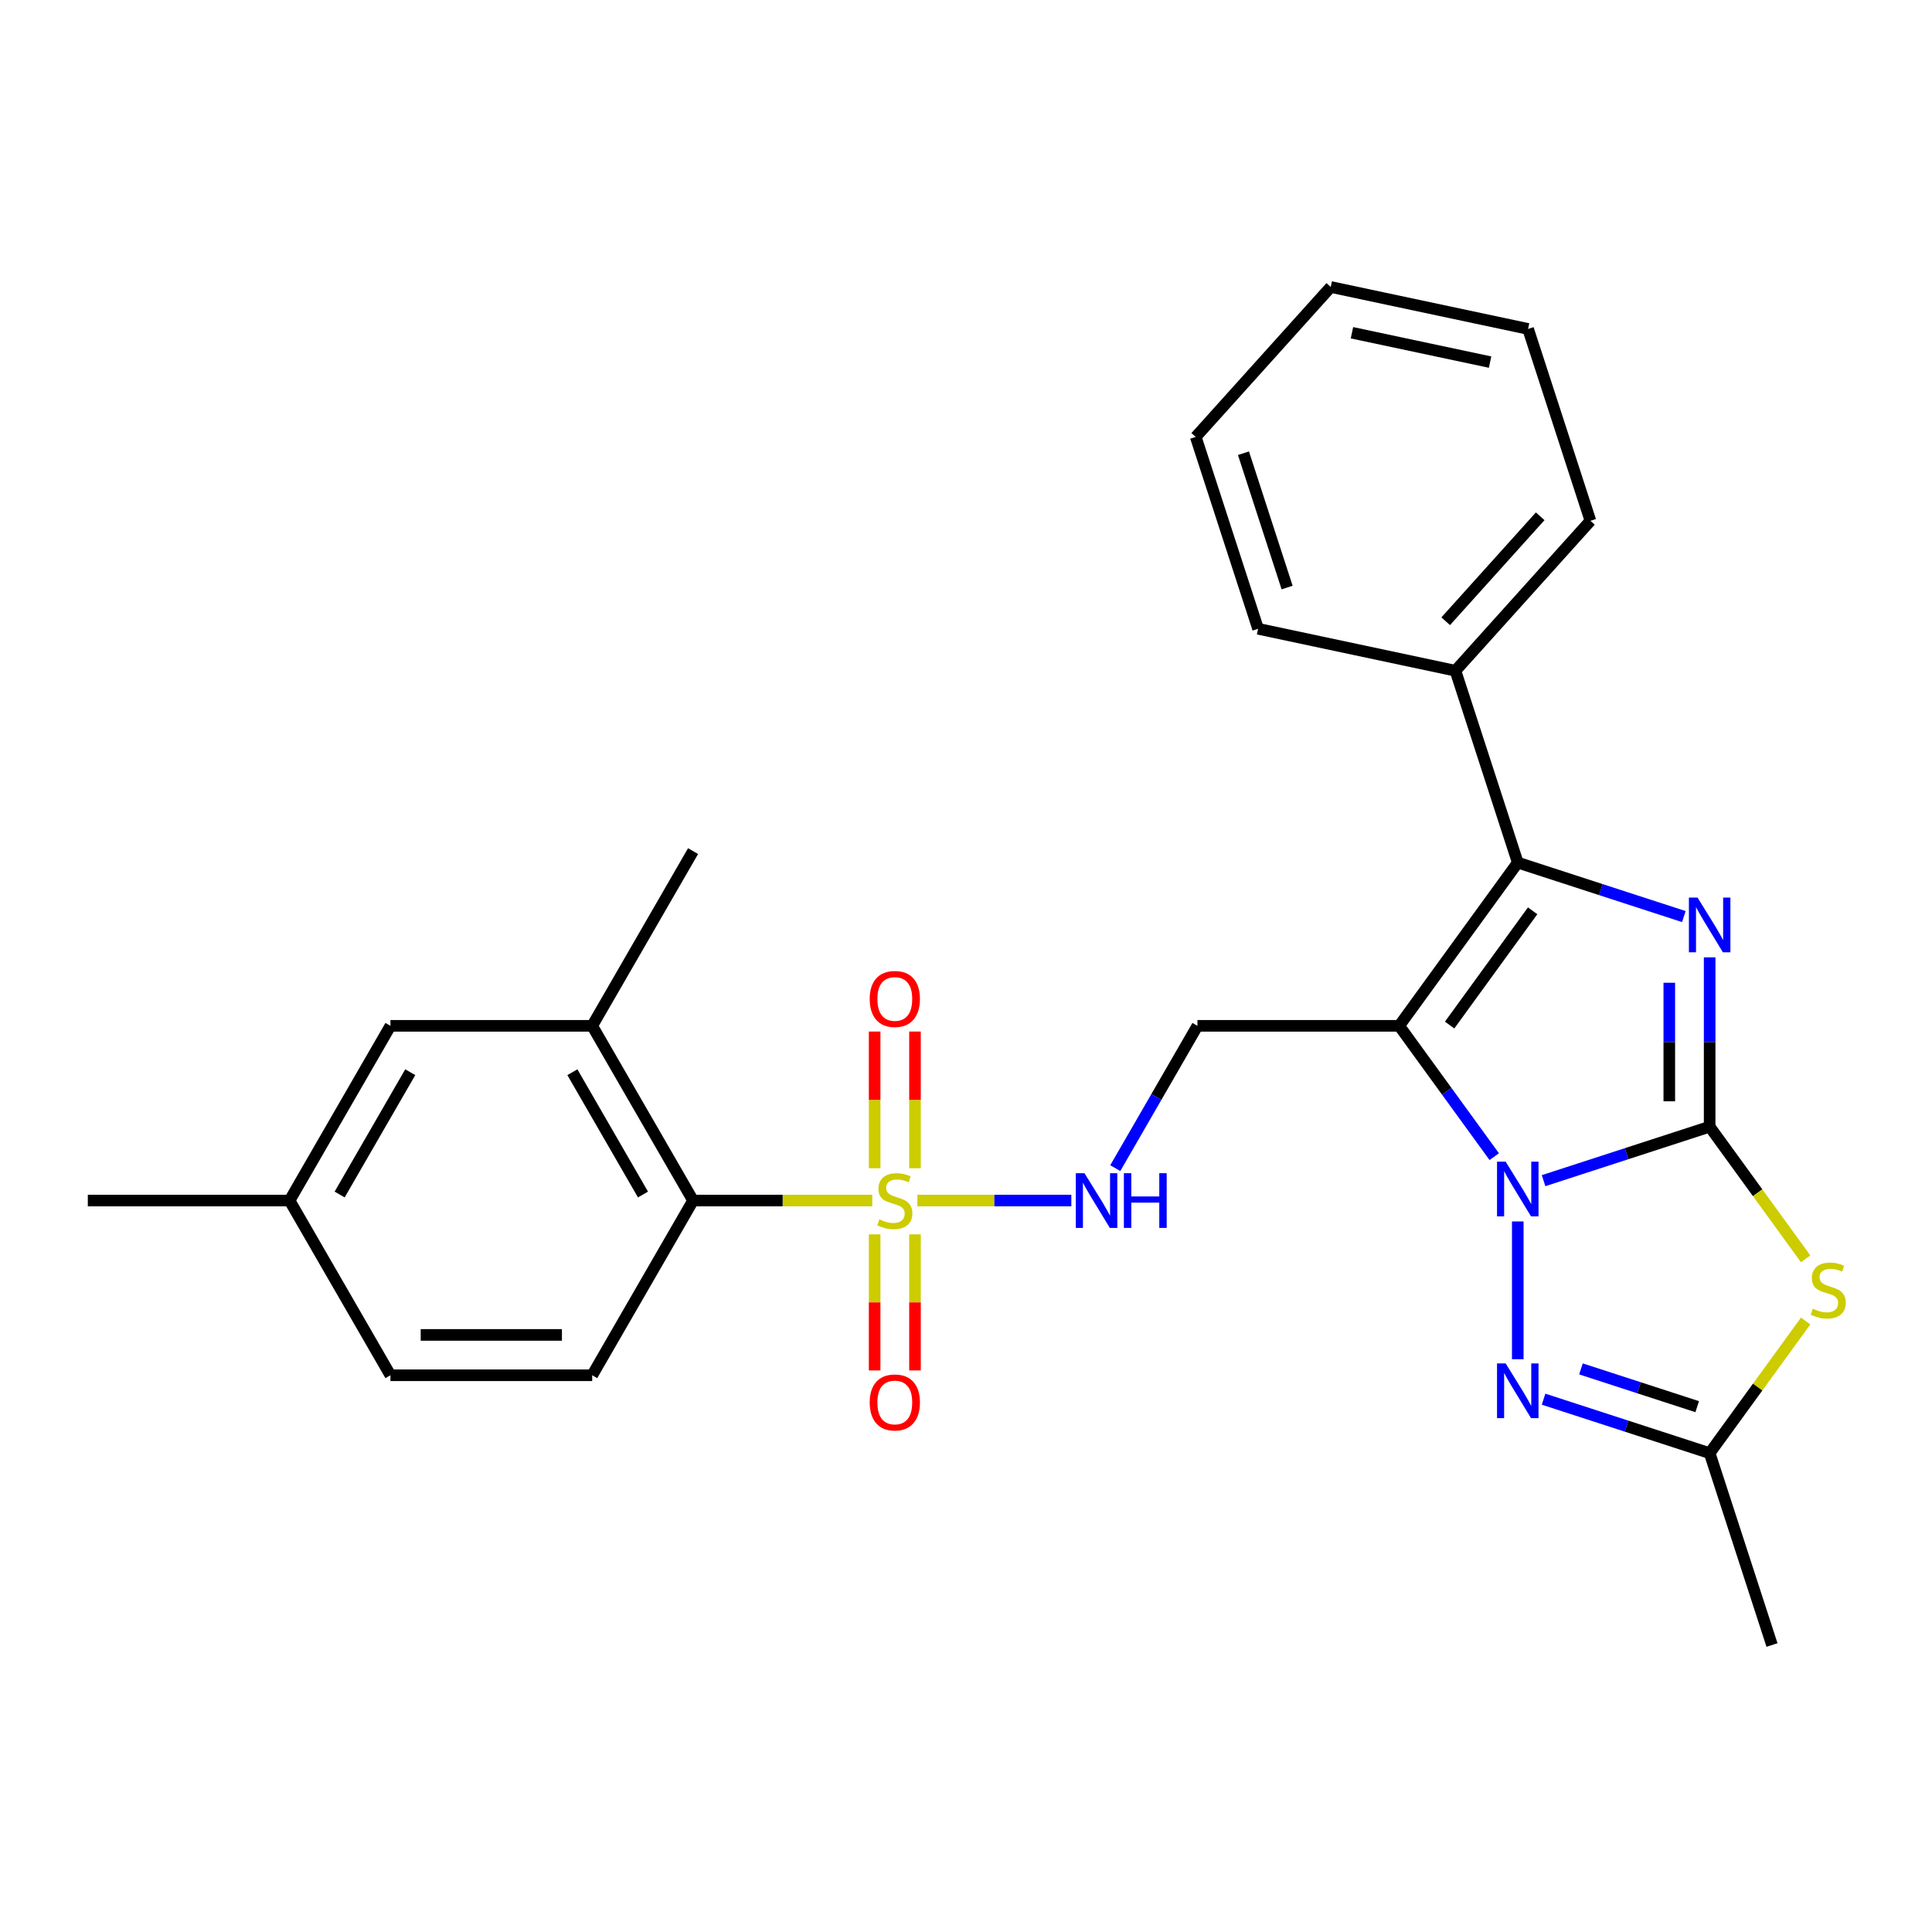 <?xml version='1.0' encoding='iso-8859-1'?>
<svg version='1.1' baseProfile='full'
              xmlns='http://www.w3.org/2000/svg'
                      xmlns:rdkit='http://www.rdkit.org/xml'
                      xmlns:xlink='http://www.w3.org/1999/xlink'
                  xml:space='preserve'
width='1000px' height='1000px' viewBox='0 0 1000 1000'>
<!-- END OF HEADER -->
<rect style='opacity:1.0;fill:#FFFFFF;stroke:none' width='1000' height='1000' x='0' y='0'> </rect>
<path class='bond-0' d='M 884.912,583.18 L 841.93,597.145' style='fill:none;fill-rule:evenodd;stroke:#000000;stroke-width:6px;stroke-linecap:butt;stroke-linejoin:miter;stroke-opacity:1' />
<path class='bond-0' d='M 841.93,597.145 L 798.948,611.111' style='fill:none;fill-rule:evenodd;stroke:#0000FF;stroke-width:6px;stroke-linecap:butt;stroke-linejoin:miter;stroke-opacity:1' />
<path class='bond-2' d='M 884.912,583.18 L 884.912,539.352' style='fill:none;fill-rule:evenodd;stroke:#000000;stroke-width:6px;stroke-linecap:butt;stroke-linejoin:miter;stroke-opacity:1' />
<path class='bond-2' d='M 884.912,539.352 L 884.912,495.525' style='fill:none;fill-rule:evenodd;stroke:#0000FF;stroke-width:6px;stroke-linecap:butt;stroke-linejoin:miter;stroke-opacity:1' />
<path class='bond-2' d='M 864.027,570.031 L 864.027,539.352' style='fill:none;fill-rule:evenodd;stroke:#000000;stroke-width:6px;stroke-linecap:butt;stroke-linejoin:miter;stroke-opacity:1' />
<path class='bond-2' d='M 864.027,539.352 L 864.027,508.673' style='fill:none;fill-rule:evenodd;stroke:#0000FF;stroke-width:6px;stroke-linecap:butt;stroke-linejoin:miter;stroke-opacity:1' />
<path class='bond-5' d='M 884.912,583.18 L 909.756,617.375' style='fill:none;fill-rule:evenodd;stroke:#000000;stroke-width:6px;stroke-linecap:butt;stroke-linejoin:miter;stroke-opacity:1' />
<path class='bond-5' d='M 909.756,617.375 L 934.601,651.571' style='fill:none;fill-rule:evenodd;stroke:#CCCC00;stroke-width:6px;stroke-linecap:butt;stroke-linejoin:miter;stroke-opacity:1' />
<path class='bond-1' d='M 773.413,598.678 L 748.816,564.823' style='fill:none;fill-rule:evenodd;stroke:#0000FF;stroke-width:6px;stroke-linecap:butt;stroke-linejoin:miter;stroke-opacity:1' />
<path class='bond-1' d='M 748.816,564.823 L 724.218,530.967' style='fill:none;fill-rule:evenodd;stroke:#000000;stroke-width:6px;stroke-linecap:butt;stroke-linejoin:miter;stroke-opacity:1' />
<path class='bond-6' d='M 785.598,632.219 L 785.598,703.523' style='fill:none;fill-rule:evenodd;stroke:#0000FF;stroke-width:6px;stroke-linecap:butt;stroke-linejoin:miter;stroke-opacity:1' />
<path class='bond-8' d='M 724.218,530.967 L 619.793,530.967' style='fill:none;fill-rule:evenodd;stroke:#000000;stroke-width:6px;stroke-linecap:butt;stroke-linejoin:miter;stroke-opacity:1' />
<path class='bond-28' d='M 724.218,530.967 L 785.598,446.485' style='fill:none;fill-rule:evenodd;stroke:#000000;stroke-width:6px;stroke-linecap:butt;stroke-linejoin:miter;stroke-opacity:1' />
<path class='bond-28' d='M 750.321,530.571 L 793.287,471.434' style='fill:none;fill-rule:evenodd;stroke:#000000;stroke-width:6px;stroke-linecap:butt;stroke-linejoin:miter;stroke-opacity:1' />
<path class='bond-3' d='M 871.561,474.417 L 828.58,460.451' style='fill:none;fill-rule:evenodd;stroke:#0000FF;stroke-width:6px;stroke-linecap:butt;stroke-linejoin:miter;stroke-opacity:1' />
<path class='bond-3' d='M 828.58,460.451 L 785.598,446.485' style='fill:none;fill-rule:evenodd;stroke:#000000;stroke-width:6px;stroke-linecap:butt;stroke-linejoin:miter;stroke-opacity:1' />
<path class='bond-15' d='M 785.598,446.485 L 753.329,347.171' style='fill:none;fill-rule:evenodd;stroke:#000000;stroke-width:6px;stroke-linecap:butt;stroke-linejoin:miter;stroke-opacity:1' />
<path class='bond-4' d='M 474.846,621.402 L 514.684,621.402' style='fill:none;fill-rule:evenodd;stroke:#CCCC00;stroke-width:6px;stroke-linecap:butt;stroke-linejoin:miter;stroke-opacity:1' />
<path class='bond-4' d='M 514.684,621.402 L 554.522,621.402' style='fill:none;fill-rule:evenodd;stroke:#0000FF;stroke-width:6px;stroke-linecap:butt;stroke-linejoin:miter;stroke-opacity:1' />
<path class='bond-9' d='M 451.465,621.402 L 405.097,621.402' style='fill:none;fill-rule:evenodd;stroke:#CCCC00;stroke-width:6px;stroke-linecap:butt;stroke-linejoin:miter;stroke-opacity:1' />
<path class='bond-9' d='M 405.097,621.402 L 358.73,621.402' style='fill:none;fill-rule:evenodd;stroke:#000000;stroke-width:6px;stroke-linecap:butt;stroke-linejoin:miter;stroke-opacity:1' />
<path class='bond-12' d='M 473.598,604.671 L 473.598,569.3' style='fill:none;fill-rule:evenodd;stroke:#CCCC00;stroke-width:6px;stroke-linecap:butt;stroke-linejoin:miter;stroke-opacity:1' />
<path class='bond-12' d='M 473.598,569.3 L 473.598,533.929' style='fill:none;fill-rule:evenodd;stroke:#FF0000;stroke-width:6px;stroke-linecap:butt;stroke-linejoin:miter;stroke-opacity:1' />
<path class='bond-12' d='M 452.713,604.671 L 452.713,569.3' style='fill:none;fill-rule:evenodd;stroke:#CCCC00;stroke-width:6px;stroke-linecap:butt;stroke-linejoin:miter;stroke-opacity:1' />
<path class='bond-12' d='M 452.713,569.3 L 452.713,533.929' style='fill:none;fill-rule:evenodd;stroke:#FF0000;stroke-width:6px;stroke-linecap:butt;stroke-linejoin:miter;stroke-opacity:1' />
<path class='bond-13' d='M 452.713,638.893 L 452.713,674.113' style='fill:none;fill-rule:evenodd;stroke:#CCCC00;stroke-width:6px;stroke-linecap:butt;stroke-linejoin:miter;stroke-opacity:1' />
<path class='bond-13' d='M 452.713,674.113 L 452.713,709.334' style='fill:none;fill-rule:evenodd;stroke:#FF0000;stroke-width:6px;stroke-linecap:butt;stroke-linejoin:miter;stroke-opacity:1' />
<path class='bond-13' d='M 473.598,638.893 L 473.598,674.113' style='fill:none;fill-rule:evenodd;stroke:#CCCC00;stroke-width:6px;stroke-linecap:butt;stroke-linejoin:miter;stroke-opacity:1' />
<path class='bond-13' d='M 473.598,674.113 L 473.598,709.334' style='fill:none;fill-rule:evenodd;stroke:#FF0000;stroke-width:6px;stroke-linecap:butt;stroke-linejoin:miter;stroke-opacity:1' />
<path class='bond-7' d='M 934.601,683.752 L 909.756,717.948' style='fill:none;fill-rule:evenodd;stroke:#CCCC00;stroke-width:6px;stroke-linecap:butt;stroke-linejoin:miter;stroke-opacity:1' />
<path class='bond-7' d='M 909.756,717.948 L 884.912,752.143' style='fill:none;fill-rule:evenodd;stroke:#000000;stroke-width:6px;stroke-linecap:butt;stroke-linejoin:miter;stroke-opacity:1' />
<path class='bond-27' d='M 798.948,724.212 L 841.93,738.178' style='fill:none;fill-rule:evenodd;stroke:#0000FF;stroke-width:6px;stroke-linecap:butt;stroke-linejoin:miter;stroke-opacity:1' />
<path class='bond-27' d='M 841.93,738.178 L 884.912,752.143' style='fill:none;fill-rule:evenodd;stroke:#000000;stroke-width:6px;stroke-linecap:butt;stroke-linejoin:miter;stroke-opacity:1' />
<path class='bond-27' d='M 818.297,708.539 L 848.384,718.315' style='fill:none;fill-rule:evenodd;stroke:#0000FF;stroke-width:6px;stroke-linecap:butt;stroke-linejoin:miter;stroke-opacity:1' />
<path class='bond-27' d='M 848.384,718.315 L 878.471,728.091' style='fill:none;fill-rule:evenodd;stroke:#000000;stroke-width:6px;stroke-linecap:butt;stroke-linejoin:miter;stroke-opacity:1' />
<path class='bond-19' d='M 884.912,752.143 L 917.181,851.457' style='fill:none;fill-rule:evenodd;stroke:#000000;stroke-width:6px;stroke-linecap:butt;stroke-linejoin:miter;stroke-opacity:1' />
<path class='bond-10' d='M 619.793,530.967 L 598.528,567.799' style='fill:none;fill-rule:evenodd;stroke:#000000;stroke-width:6px;stroke-linecap:butt;stroke-linejoin:miter;stroke-opacity:1' />
<path class='bond-10' d='M 598.528,567.799 L 577.263,604.631' style='fill:none;fill-rule:evenodd;stroke:#0000FF;stroke-width:6px;stroke-linecap:butt;stroke-linejoin:miter;stroke-opacity:1' />
<path class='bond-11' d='M 358.73,621.402 L 306.517,530.967' style='fill:none;fill-rule:evenodd;stroke:#000000;stroke-width:6px;stroke-linecap:butt;stroke-linejoin:miter;stroke-opacity:1' />
<path class='bond-11' d='M 332.811,618.279 L 296.262,554.975' style='fill:none;fill-rule:evenodd;stroke:#000000;stroke-width:6px;stroke-linecap:butt;stroke-linejoin:miter;stroke-opacity:1' />
<path class='bond-14' d='M 358.73,621.402 L 306.517,711.837' style='fill:none;fill-rule:evenodd;stroke:#000000;stroke-width:6px;stroke-linecap:butt;stroke-linejoin:miter;stroke-opacity:1' />
<path class='bond-16' d='M 306.517,530.967 L 202.092,530.967' style='fill:none;fill-rule:evenodd;stroke:#000000;stroke-width:6px;stroke-linecap:butt;stroke-linejoin:miter;stroke-opacity:1' />
<path class='bond-20' d='M 306.517,530.967 L 358.73,440.532' style='fill:none;fill-rule:evenodd;stroke:#000000;stroke-width:6px;stroke-linecap:butt;stroke-linejoin:miter;stroke-opacity:1' />
<path class='bond-17' d='M 306.517,711.837 L 202.092,711.837' style='fill:none;fill-rule:evenodd;stroke:#000000;stroke-width:6px;stroke-linecap:butt;stroke-linejoin:miter;stroke-opacity:1' />
<path class='bond-17' d='M 290.854,690.952 L 217.756,690.952' style='fill:none;fill-rule:evenodd;stroke:#000000;stroke-width:6px;stroke-linecap:butt;stroke-linejoin:miter;stroke-opacity:1' />
<path class='bond-21' d='M 753.329,347.171 L 823.203,269.568' style='fill:none;fill-rule:evenodd;stroke:#000000;stroke-width:6px;stroke-linecap:butt;stroke-linejoin:miter;stroke-opacity:1' />
<path class='bond-21' d='M 748.289,321.556 L 797.201,267.234' style='fill:none;fill-rule:evenodd;stroke:#000000;stroke-width:6px;stroke-linecap:butt;stroke-linejoin:miter;stroke-opacity:1' />
<path class='bond-22' d='M 753.329,347.171 L 651.185,325.46' style='fill:none;fill-rule:evenodd;stroke:#000000;stroke-width:6px;stroke-linecap:butt;stroke-linejoin:miter;stroke-opacity:1' />
<path class='bond-30' d='M 202.092,530.967 L 149.88,621.402' style='fill:none;fill-rule:evenodd;stroke:#000000;stroke-width:6px;stroke-linecap:butt;stroke-linejoin:miter;stroke-opacity:1' />
<path class='bond-30' d='M 212.347,554.975 L 175.799,618.279' style='fill:none;fill-rule:evenodd;stroke:#000000;stroke-width:6px;stroke-linecap:butt;stroke-linejoin:miter;stroke-opacity:1' />
<path class='bond-18' d='M 202.092,711.837 L 149.88,621.402' style='fill:none;fill-rule:evenodd;stroke:#000000;stroke-width:6px;stroke-linecap:butt;stroke-linejoin:miter;stroke-opacity:1' />
<path class='bond-23' d='M 149.88,621.402 L 45.455,621.402' style='fill:none;fill-rule:evenodd;stroke:#000000;stroke-width:6px;stroke-linecap:butt;stroke-linejoin:miter;stroke-opacity:1' />
<path class='bond-24' d='M 823.203,269.568 L 790.934,170.254' style='fill:none;fill-rule:evenodd;stroke:#000000;stroke-width:6px;stroke-linecap:butt;stroke-linejoin:miter;stroke-opacity:1' />
<path class='bond-25' d='M 651.185,325.46 L 618.916,226.146' style='fill:none;fill-rule:evenodd;stroke:#000000;stroke-width:6px;stroke-linecap:butt;stroke-linejoin:miter;stroke-opacity:1' />
<path class='bond-25' d='M 666.208,304.109 L 643.619,234.589' style='fill:none;fill-rule:evenodd;stroke:#000000;stroke-width:6px;stroke-linecap:butt;stroke-linejoin:miter;stroke-opacity:1' />
<path class='bond-29' d='M 790.934,170.254 L 688.79,148.543' style='fill:none;fill-rule:evenodd;stroke:#000000;stroke-width:6px;stroke-linecap:butt;stroke-linejoin:miter;stroke-opacity:1' />
<path class='bond-29' d='M 771.27,187.426 L 699.77,172.228' style='fill:none;fill-rule:evenodd;stroke:#000000;stroke-width:6px;stroke-linecap:butt;stroke-linejoin:miter;stroke-opacity:1' />
<path class='bond-26' d='M 618.916,226.146 L 688.79,148.543' style='fill:none;fill-rule:evenodd;stroke:#000000;stroke-width:6px;stroke-linecap:butt;stroke-linejoin:miter;stroke-opacity:1' />
<path  class='atom-1' d='M 779.338 601.289
L 788.618 616.289
Q 789.538 617.769, 791.018 620.449
Q 792.498 623.129, 792.578 623.289
L 792.578 601.289
L 796.338 601.289
L 796.338 629.609
L 792.458 629.609
L 782.498 613.209
Q 781.338 611.289, 780.098 609.089
Q 778.898 606.889, 778.538 606.209
L 778.538 629.609
L 774.858 629.609
L 774.858 601.289
L 779.338 601.289
' fill='#0000FF'/>
<path  class='atom-3' d='M 878.652 464.594
L 887.932 479.594
Q 888.852 481.074, 890.332 483.754
Q 891.812 486.434, 891.892 486.594
L 891.892 464.594
L 895.652 464.594
L 895.652 492.914
L 891.772 492.914
L 881.812 476.514
Q 880.652 474.594, 879.412 472.394
Q 878.212 470.194, 877.852 469.514
L 877.852 492.914
L 874.172 492.914
L 874.172 464.594
L 878.652 464.594
' fill='#0000FF'/>
<path  class='atom-5' d='M 455.155 631.122
Q 455.475 631.242, 456.795 631.802
Q 458.115 632.362, 459.555 632.722
Q 461.035 633.042, 462.475 633.042
Q 465.155 633.042, 466.715 631.762
Q 468.275 630.442, 468.275 628.162
Q 468.275 626.602, 467.475 625.642
Q 466.715 624.682, 465.515 624.162
Q 464.315 623.642, 462.315 623.042
Q 459.795 622.282, 458.275 621.562
Q 456.795 620.842, 455.715 619.322
Q 454.675 617.802, 454.675 615.242
Q 454.675 611.682, 457.075 609.482
Q 459.515 607.282, 464.315 607.282
Q 467.595 607.282, 471.315 608.842
L 470.395 611.922
Q 466.995 610.522, 464.435 610.522
Q 461.675 610.522, 460.155 611.682
Q 458.635 612.802, 458.675 614.762
Q 458.675 616.282, 459.435 617.202
Q 460.235 618.122, 461.355 618.642
Q 462.515 619.162, 464.435 619.762
Q 466.995 620.562, 468.515 621.362
Q 470.035 622.162, 471.115 623.802
Q 472.235 625.402, 472.235 628.162
Q 472.235 632.082, 469.595 634.202
Q 466.995 636.282, 462.635 636.282
Q 460.115 636.282, 458.195 635.722
Q 456.315 635.202, 454.075 634.282
L 455.155 631.122
' fill='#CCCC00'/>
<path  class='atom-6' d='M 938.292 677.381
Q 938.612 677.501, 939.932 678.061
Q 941.252 678.621, 942.692 678.981
Q 944.172 679.301, 945.612 679.301
Q 948.292 679.301, 949.852 678.021
Q 951.412 676.701, 951.412 674.421
Q 951.412 672.861, 950.612 671.901
Q 949.852 670.941, 948.652 670.421
Q 947.452 669.901, 945.452 669.301
Q 942.932 668.541, 941.412 667.821
Q 939.932 667.101, 938.852 665.581
Q 937.812 664.061, 937.812 661.501
Q 937.812 657.941, 940.212 655.741
Q 942.652 653.541, 947.452 653.541
Q 950.732 653.541, 954.452 655.101
L 953.532 658.181
Q 950.132 656.781, 947.572 656.781
Q 944.812 656.781, 943.292 657.941
Q 941.772 659.061, 941.812 661.021
Q 941.812 662.541, 942.572 663.461
Q 943.372 664.381, 944.492 664.901
Q 945.652 665.421, 947.572 666.021
Q 950.132 666.821, 951.652 667.621
Q 953.172 668.421, 954.252 670.061
Q 955.372 671.661, 955.372 674.421
Q 955.372 678.341, 952.732 680.461
Q 950.132 682.541, 945.772 682.541
Q 943.252 682.541, 941.332 681.981
Q 939.452 681.461, 937.212 680.541
L 938.292 677.381
' fill='#CCCC00'/>
<path  class='atom-7' d='M 779.338 705.714
L 788.618 720.714
Q 789.538 722.194, 791.018 724.874
Q 792.498 727.554, 792.578 727.714
L 792.578 705.714
L 796.338 705.714
L 796.338 734.034
L 792.458 734.034
L 782.498 717.634
Q 781.338 715.714, 780.098 713.514
Q 778.898 711.314, 778.538 710.634
L 778.538 734.034
L 774.858 734.034
L 774.858 705.714
L 779.338 705.714
' fill='#0000FF'/>
<path  class='atom-11' d='M 561.32 607.242
L 570.6 622.242
Q 571.52 623.722, 573 626.402
Q 574.48 629.082, 574.56 629.242
L 574.56 607.242
L 578.32 607.242
L 578.32 635.562
L 574.44 635.562
L 564.48 619.162
Q 563.32 617.242, 562.08 615.042
Q 560.88 612.842, 560.52 612.162
L 560.52 635.562
L 556.84 635.562
L 556.84 607.242
L 561.32 607.242
' fill='#0000FF'/>
<path  class='atom-11' d='M 581.72 607.242
L 585.56 607.242
L 585.56 619.282
L 600.04 619.282
L 600.04 607.242
L 603.88 607.242
L 603.88 635.562
L 600.04 635.562
L 600.04 622.482
L 585.56 622.482
L 585.56 635.562
L 581.72 635.562
L 581.72 607.242
' fill='#0000FF'/>
<path  class='atom-13' d='M 450.155 517.057
Q 450.155 510.257, 453.515 506.457
Q 456.875 502.657, 463.155 502.657
Q 469.435 502.657, 472.795 506.457
Q 476.155 510.257, 476.155 517.057
Q 476.155 523.937, 472.755 527.857
Q 469.355 531.737, 463.155 531.737
Q 456.915 531.737, 453.515 527.857
Q 450.155 523.977, 450.155 517.057
M 463.155 528.537
Q 467.475 528.537, 469.795 525.657
Q 472.155 522.737, 472.155 517.057
Q 472.155 511.497, 469.795 508.697
Q 467.475 505.857, 463.155 505.857
Q 458.835 505.857, 456.475 508.657
Q 454.155 511.457, 454.155 517.057
Q 454.155 522.777, 456.475 525.657
Q 458.835 528.537, 463.155 528.537
' fill='#FF0000'/>
<path  class='atom-14' d='M 450.155 725.907
Q 450.155 719.107, 453.515 715.307
Q 456.875 711.507, 463.155 711.507
Q 469.435 711.507, 472.795 715.307
Q 476.155 719.107, 476.155 725.907
Q 476.155 732.787, 472.755 736.707
Q 469.355 740.587, 463.155 740.587
Q 456.915 740.587, 453.515 736.707
Q 450.155 732.827, 450.155 725.907
M 463.155 737.387
Q 467.475 737.387, 469.795 734.507
Q 472.155 731.587, 472.155 725.907
Q 472.155 720.347, 469.795 717.547
Q 467.475 714.707, 463.155 714.707
Q 458.835 714.707, 456.475 717.507
Q 454.155 720.307, 454.155 725.907
Q 454.155 731.627, 456.475 734.507
Q 458.835 737.387, 463.155 737.387
' fill='#FF0000'/>
</svg>
